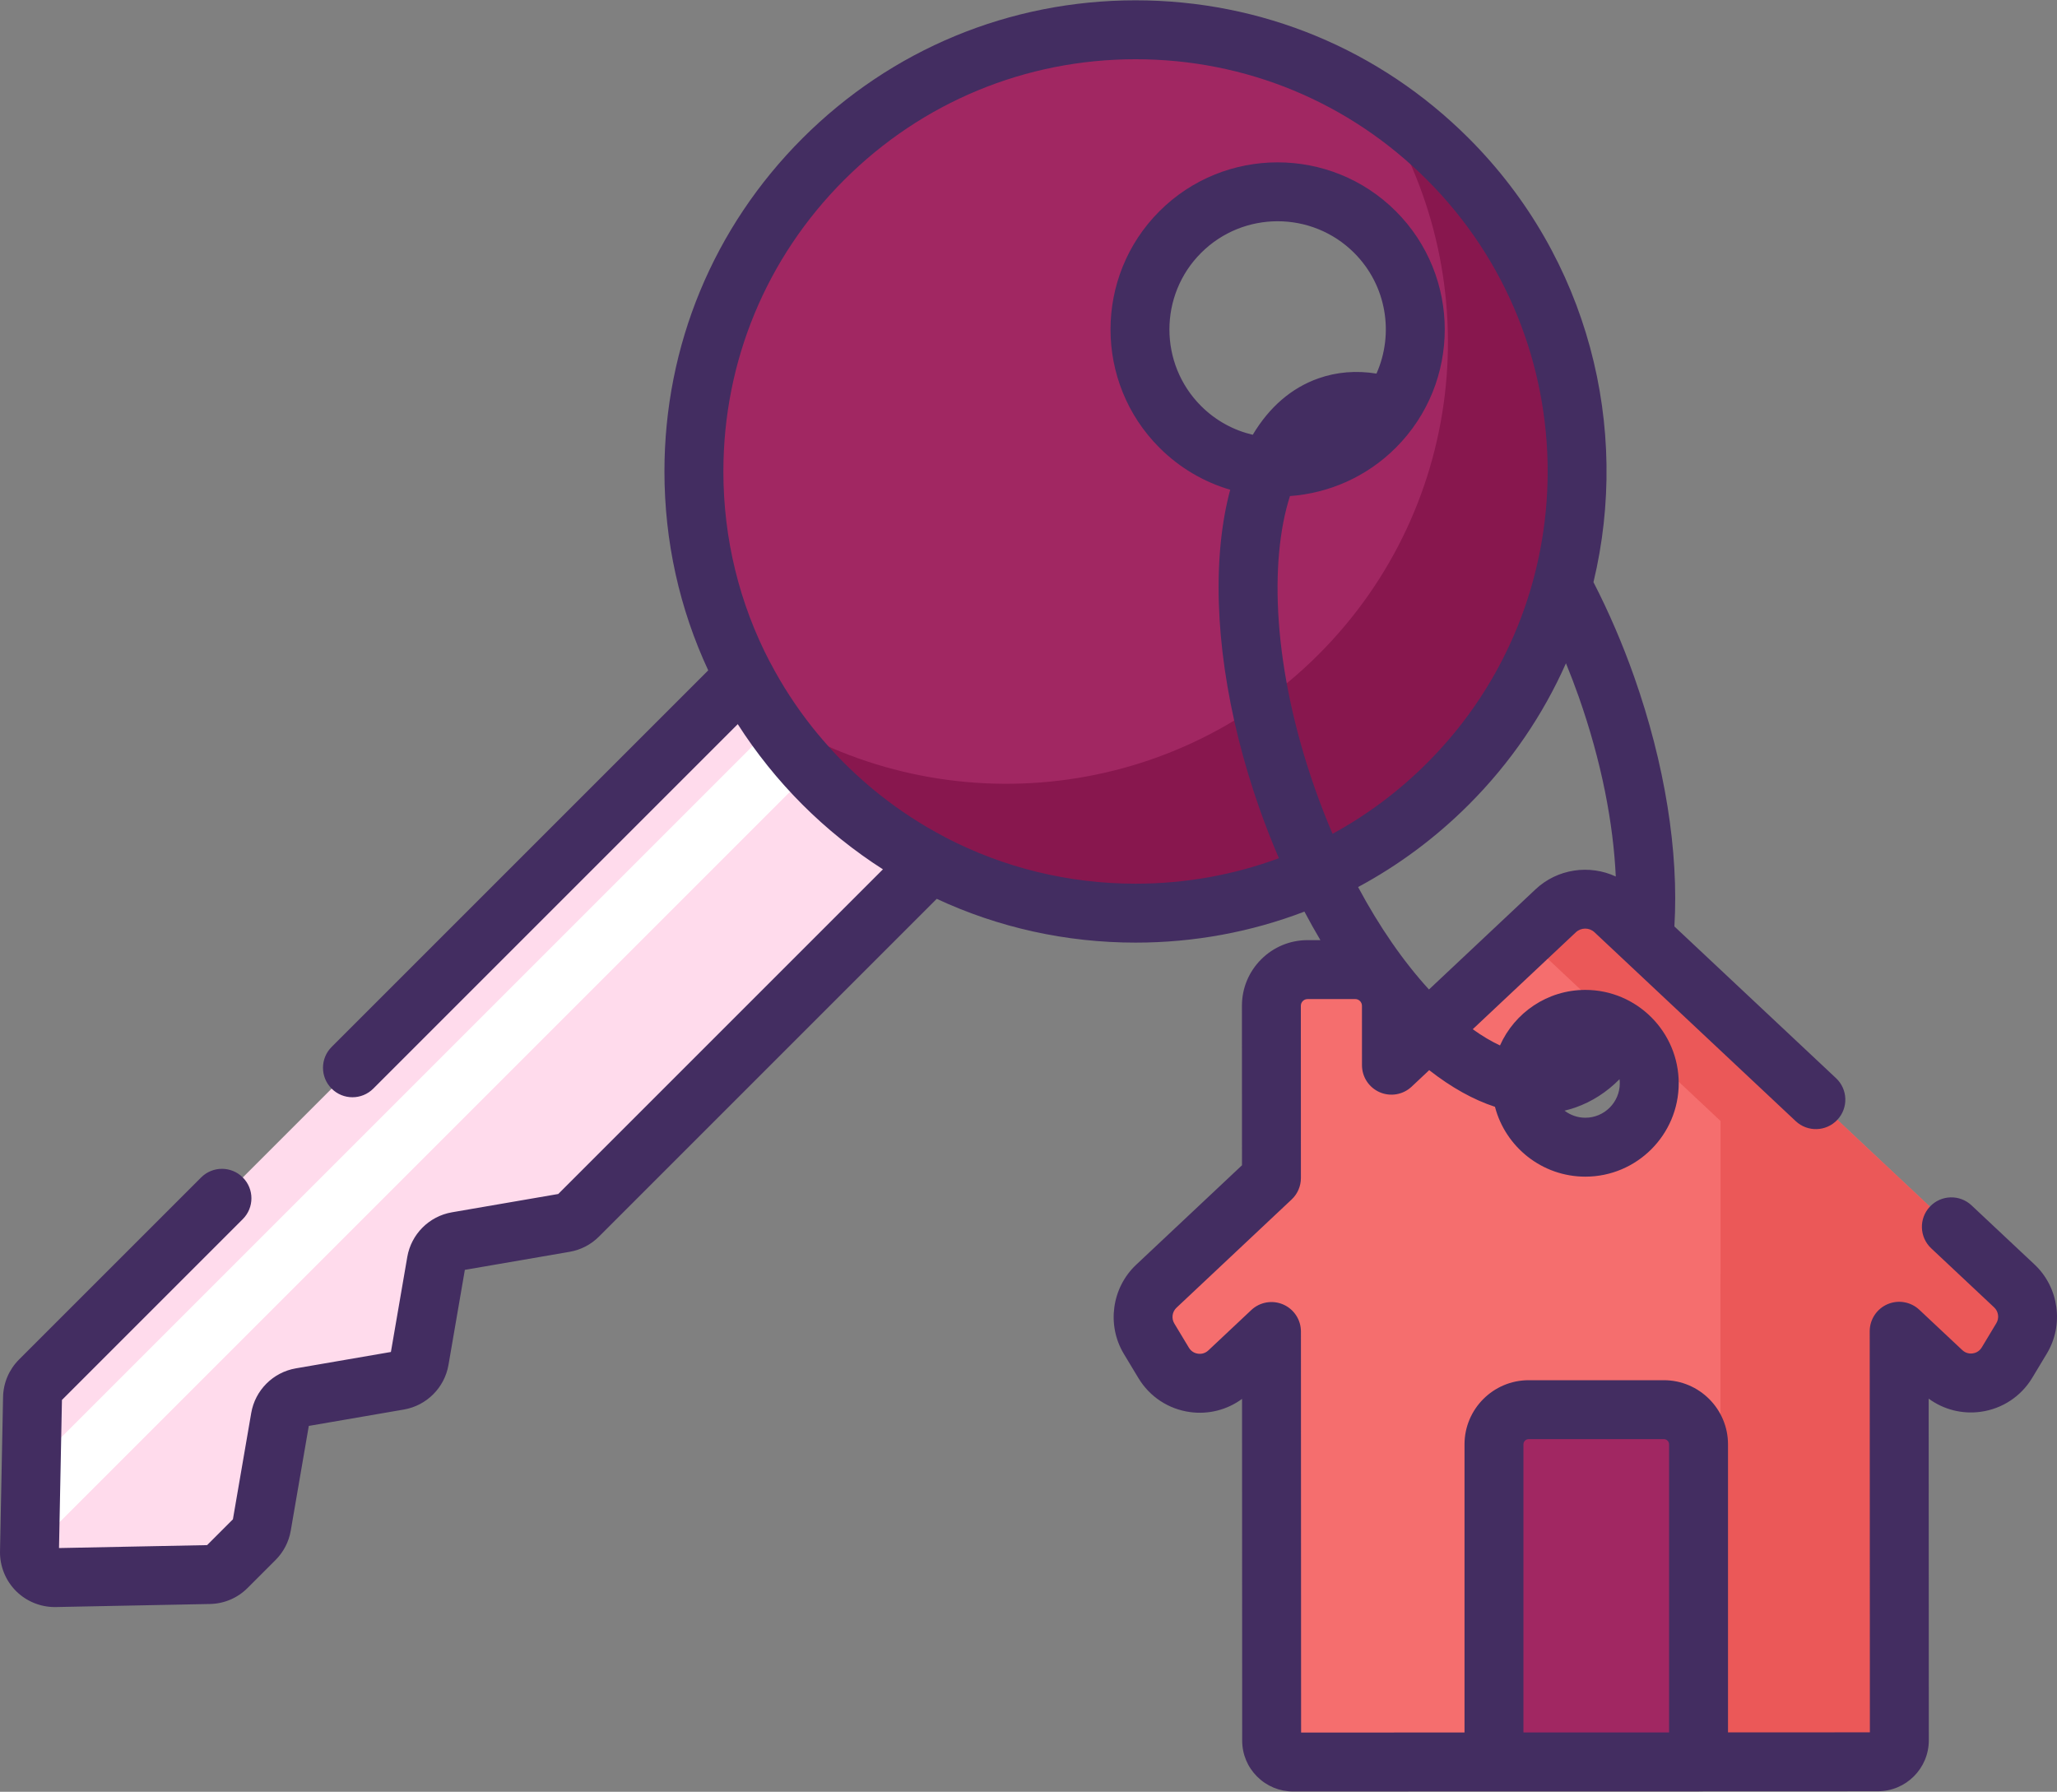 <?xml version="1.0" encoding="UTF-8"?> <svg xmlns="http://www.w3.org/2000/svg" width="512" height="446" viewBox="0 0 512 446"><rect x="0" y="0" width="512" height="446" fill="#808080" stroke="none"/> <g fill="none"> <path fill="#FFDBEC" d="M56.437,390.086 L63.396,383.127 C64.313,382.21 64.924,381.031 65.144,379.753 L69.76,352.952 C70.211,350.333 72.263,348.281 74.882,347.83 L99.279,343.628 C101.898,343.177 103.95,341.125 104.401,338.506 L108.603,314.109 C109.054,311.49 111.106,309.438 113.725,308.987 L140.527,304.371 C141.805,304.151 142.984,303.54 143.901,302.623 L253.328,193.196 C255.78,190.744 255.78,186.768 253.328,184.316 L215.704,146.691 C213.252,144.239 209.276,144.239 206.824,146.691 L9.933,343.582 C8.786,344.729 8.127,346.276 8.095,347.898 L7.335,386.283 C7.264,389.848 10.172,392.756 13.737,392.685 L52.122,391.925 C53.743,391.891 55.29,391.233 56.437,390.086 Z"></path> <path fill="#FFF" d="M221.017,152.006 L7.751,365.272 L7.335,386.282 C7.334,386.331 7.339,386.378 7.34,386.426 L231.389,162.377 L221.017,152.006 Z"></path> <path fill="#FFDBEC" d="M253.327,184.316 L231.388,162.377 L7.339,386.426 C7.349,389.924 10.221,392.753 13.736,392.684 L52.121,391.924 C53.743,391.892 55.289,391.233 56.437,390.086 L63.396,383.127 C64.313,382.21 64.924,381.031 65.144,379.753 L69.76,352.952 C70.211,350.333 72.263,348.281 74.882,347.83 L99.279,343.628 C101.898,343.177 103.95,341.125 104.401,338.506 L108.603,314.109 C109.054,311.49 111.106,309.438 113.725,308.987 L140.527,304.371 C141.805,304.151 142.984,303.54 143.901,302.623 L253.328,193.196 C255.779,190.744 255.779,186.768 253.327,184.316 Z"></path> <path fill="#A12762" d="M360.405,39.614 C317.469,-3.322 247.857,-3.322 204.921,39.614 C161.985,82.55 161.985,152.162 204.921,195.098 C247.857,238.034 317.469,238.034 360.405,195.098 C403.34,152.162 403.34,82.549 360.405,39.614 Z M293.77,106.248 C280.382,92.86 280.382,71.155 293.77,57.767 C307.158,44.379 328.863,44.379 342.251,57.767 C355.639,71.155 355.639,92.86 342.251,106.248 C328.864,119.636 307.158,119.636 293.77,106.248 Z"></path> <path fill="#88174E" d="M360.405,39.614 C354.885,34.094 348.92,29.288 342.631,25.188 C370.425,67.813 365.62,125.483 328.205,162.898 C290.79,200.313 233.119,205.118 190.495,177.324 C194.596,183.613 199.401,189.577 204.921,195.098 C247.857,238.034 317.469,238.034 360.405,195.098 C403.341,152.162 403.34,82.549 360.405,39.614 Z"></path> <path fill="#F56E6E" d="M503.19,333.133 C505.735,328.903 504.983,323.47 501.383,320.091 L401.906,226.713 C397.776,222.835 391.342,222.838 387.215,226.718 L346.34,265.145 L346.334,250.352 C346.332,245.375 342.296,241.343 337.32,241.345 L325.464,241.349 C320.488,241.351 316.455,245.387 316.457,250.363 L316.473,293.224 L287.808,320.172 C284.212,323.553 283.462,328.986 286.01,333.214 L289.644,339.246 C293.089,344.965 300.933,346.046 305.797,341.473 L316.479,331.431 L316.52,433.255 C316.521,436.202 318.911,438.591 321.859,438.59 L467.423,438.535 C470.37,438.534 472.759,436.144 472.758,433.196 L472.717,331.372 L483.408,341.408 C488.275,345.977 496.117,344.89 499.558,339.17 L503.19,333.133 Z M394.601,285.552 C385.815,285.552 378.693,278.43 378.693,269.643 C378.693,260.856 385.815,253.734 394.601,253.734 C403.387,253.734 410.51,260.856 410.51,269.643 C410.51,278.43 403.388,285.552 394.601,285.552 Z"></path> <path fill="#A12762" d="M414.139,350.886 L380.5,350.886 C375.728,350.886 371.86,354.754 371.86,359.526 L371.86,438.571 L422.779,438.571 L422.779,359.526 C422.779,354.755 418.911,350.886 414.139,350.886 Z"></path> <path fill="#EB5858" d="M501.384,320.091 L401.907,226.713 C397.777,222.835 391.343,222.838 387.216,226.718 L379.877,233.618 L428.259,279.034 L428.259,317.225 L428.226,317.194 L428.267,438.55 L467.423,438.535 C470.37,438.534 472.759,436.144 472.758,433.196 L472.717,331.372 L483.408,341.408 C488.275,345.977 496.117,344.89 499.558,339.17 L503.191,333.133 C505.736,328.903 504.983,323.47 501.384,320.091 Z"></path> <path fill="#432D61" d="M506.403,314.744 L490.725,300.027 C487.772,297.255 483.131,297.401 480.359,300.355 C477.587,303.308 477.734,307.949 480.687,310.721 L496.364,325.438 C497.437,326.445 497.666,328.091 496.907,329.352 L493.274,335.39 C492.6,336.51 491.567,336.807 491.011,336.883 C490.457,336.961 489.381,336.956 488.427,336.061 L477.736,326.025 C475.604,324.023 472.484,323.479 469.802,324.642 C467.118,325.804 465.381,328.45 465.383,331.375 L465.424,431.203 L430.113,431.216 L430.113,359.527 C430.113,350.719 422.947,343.553 414.139,343.553 L380.5,343.553 C371.692,343.553 364.526,350.719 364.526,359.527 L364.526,431.241 L323.852,431.256 L323.811,331.429 C323.81,328.505 322.071,325.86 319.386,324.7 C316.701,323.539 313.584,324.085 311.454,326.089 L300.772,336.131 C299.82,337.027 298.747,337.034 298.188,336.955 C297.632,336.879 296.599,336.583 295.924,335.463 L292.29,329.43 C291.531,328.17 291.758,326.524 292.83,325.516 L321.495,298.568 C322.97,297.181 323.806,295.246 323.805,293.222 L323.789,250.361 C323.789,249.787 324.056,249.399 324.28,249.175 C324.504,248.951 324.891,248.683 325.466,248.683 L337.323,248.679 C338.247,248.679 339,249.43 339,250.355 L339.006,265.148 C339.007,268.072 340.746,270.717 343.43,271.877 C346.113,273.035 349.231,272.491 351.363,270.488 L355.737,266.376 C361.23,270.676 366.731,273.744 372.107,275.5 C374.71,285.49 383.807,292.886 394.6,292.886 C407.416,292.886 417.842,282.459 417.842,269.644 C417.842,256.828 407.415,246.402 394.6,246.402 C385.136,246.402 376.98,252.091 373.359,260.227 C371.162,259.204 368.892,257.856 366.576,256.187 L392.238,232.062 C393.54,230.837 395.582,230.835 396.887,232.061 L446.962,279.066 C449.915,281.838 454.556,281.692 457.328,278.738 C460.1,275.785 459.954,271.144 457,268.372 L416.766,230.604 C417.89,211.985 414.396,190.135 406.765,168.491 C403.846,160.212 400.425,152.306 396.624,144.907 C405.84,106.512 395.497,64.337 365.589,34.429 C343.438,12.278 313.988,0.079 282.662,0.079 C251.336,0.079 221.885,12.278 199.734,34.429 C177.583,56.58 165.384,86.03 165.384,117.356 C165.384,134.745 169.149,151.554 176.282,166.86 L82.543,260.601 C79.679,263.465 79.679,268.108 82.543,270.972 C85.407,273.836 90.05,273.836 92.914,270.972 L183.634,180.253 C185.895,183.798 188.361,187.231 191.016,190.542 C191.083,190.626 191.151,190.711 191.219,190.795 C191.78,191.49 192.349,192.18 192.927,192.864 C193.057,193.018 193.186,193.173 193.317,193.327 C193.841,193.942 194.374,194.55 194.912,195.156 C195.084,195.35 195.254,195.546 195.428,195.739 C195.955,196.324 196.491,196.902 197.03,197.477 C197.209,197.668 197.385,197.862 197.565,198.053 C198.278,198.804 199.001,199.549 199.736,200.284 C200.47,201.018 201.214,201.74 201.965,202.453 C202.161,202.639 202.361,202.82 202.559,203.005 C203.128,203.538 203.7,204.068 204.277,204.589 C204.476,204.768 204.678,204.944 204.879,205.121 C205.476,205.652 206.076,206.177 206.682,206.694 C206.846,206.834 207.012,206.972 207.177,207.111 C207.848,207.678 208.525,208.237 209.207,208.787 C209.303,208.865 209.4,208.942 209.497,209.02 C212.803,211.669 216.229,214.13 219.767,216.387 L138.952,297.202 L112.481,301.762 C106.815,302.738 102.352,307.201 101.376,312.867 L97.3,336.527 L73.637,340.603 C67.97,341.579 63.508,346.042 62.533,351.708 L57.973,378.179 L51.552,384.601 L14.689,385.331 L15.419,348.468 L60.432,303.456 C63.296,300.592 63.296,295.949 60.432,293.085 C57.568,290.221 52.925,290.221 50.061,293.085 L4.746,338.397 C2.247,340.897 0.832,344.22 0.763,347.752 L0.003,386.136 C-0.07,389.819 1.382,393.426 3.987,396.031 C6.53,398.573 10.026,400.018 13.617,400.018 C13.705,400.018 13.794,400.018 13.882,400.016 L52.266,399.256 C55.799,399.186 59.122,397.772 61.623,395.272 L68.58,388.315 C70.58,386.316 71.891,383.786 72.371,380.999 L76.861,354.931 L100.523,350.855 C106.189,349.879 110.652,345.416 111.628,339.75 L115.704,316.087 L141.772,311.597 C144.558,311.117 147.088,309.807 149.087,307.807 L233.161,223.733 C248.467,230.867 265.275,234.631 282.664,234.631 C297.26,234.631 311.448,231.98 324.682,226.91 C325.966,229.337 327.29,231.71 328.655,234.012 L325.463,234.013 C321.097,234.015 316.993,235.716 313.908,238.804 C310.822,241.892 309.123,245.997 309.125,250.363 L309.14,290.051 L282.787,314.826 C276.715,320.534 275.429,329.858 279.729,336.996 L283.363,343.029 C286.155,347.662 290.829,350.743 296.187,351.482 C300.825,352.123 305.44,350.935 309.152,348.204 L309.187,433.256 C309.188,436.641 310.507,439.822 312.901,442.214 C315.294,444.606 318.474,445.922 321.858,445.922 C321.859,445.922 321.861,445.922 321.862,445.922 L371.86,445.903 L371.861,445.903 L422.78,445.903 C422.909,445.903 423.034,445.89 423.162,445.884 L467.428,445.867 C474.414,445.864 480.096,440.178 480.093,433.192 L480.058,348.141 C483.774,350.869 488.39,352.054 493.026,351.41 C498.384,350.668 503.055,347.584 505.843,342.95 L509.476,336.912 C513.772,329.772 512.48,320.449 506.403,314.744 Z M392.142,275.668 C396.269,274.213 399.939,271.84 403.112,268.631 C403.151,268.964 403.177,269.3 403.177,269.644 C403.177,274.372 399.33,278.219 394.602,278.219 C392.654,278.219 390.862,277.559 389.421,276.46 C390.336,276.238 391.246,275.984 392.142,275.668 Z M392.933,173.367 C398.684,189.678 401.563,204.992 402.177,218.175 C395.654,215.15 387.69,216.206 382.192,221.375 L355.68,246.299 C349.272,239.295 343.295,230.622 338.035,220.799 C348.048,215.422 357.327,208.546 365.59,200.283 C376.047,189.826 384.104,177.868 389.778,165.098 C390.884,167.803 391.942,170.557 392.933,173.367 Z M327.364,196.485 C316.745,166.365 315.903,139.636 321.079,123.479 C330.691,122.775 340.103,118.768 347.437,111.434 C363.662,95.209 363.662,68.807 347.437,52.582 C331.211,36.356 304.809,36.356 288.585,52.582 C272.36,68.808 272.36,95.209 288.585,111.434 C293.669,116.518 299.751,120.007 306.206,121.905 C305.145,125.856 304.364,130.16 303.884,134.794 C301.858,154.328 305.284,177.969 313.532,201.362 C315.008,205.547 316.613,209.637 318.326,213.619 C307.062,217.785 295.031,219.965 282.663,219.965 C265.912,219.965 249.777,215.971 235.335,208.446 C235.259,208.403 235.189,208.352 235.112,208.312 C229.401,205.324 223.991,201.8 218.936,197.785 C218.867,197.73 218.798,197.674 218.729,197.619 C216.833,196.105 214.989,194.518 213.196,192.867 C213.011,192.696 212.826,192.524 212.642,192.352 C211.786,191.552 210.938,190.742 210.107,189.911 C209.275,189.079 208.463,188.23 207.662,187.372 C207.492,187.19 207.322,187.008 207.154,186.825 C205.499,185.029 203.91,183.181 202.393,181.281 C202.341,181.216 202.289,181.152 202.238,181.087 C198.221,176.031 194.696,170.619 191.707,164.906 C191.666,164.828 191.615,164.757 191.571,164.68 C184.047,150.239 180.054,134.105 180.054,117.354 C180.054,89.946 190.727,64.178 210.108,44.798 C229.489,25.418 255.256,14.744 282.664,14.744 C310.072,14.744 335.84,25.417 355.22,44.798 C395.227,84.806 395.227,149.902 355.22,189.91 C348.148,196.982 340.222,202.889 331.679,207.547 C330.143,203.958 328.698,200.267 327.364,196.485 Z M311.818,108.222 C307.101,107.116 302.626,104.733 298.956,101.063 C288.45,90.556 288.45,73.46 298.956,62.953 C309.462,52.446 326.559,52.447 337.066,62.953 C345.174,71.061 347.018,83.091 342.613,92.991 C337.599,92.187 332.742,92.568 328.157,94.185 C321.442,96.552 315.929,101.342 311.818,108.222 Z M415.445,431.221 L379.194,431.234 L379.194,359.526 C379.194,358.806 379.78,358.22 380.5,358.22 L414.139,358.22 C414.859,358.22 415.445,358.806 415.445,359.526 L415.445,431.221 Z"></path> </g> </svg> 